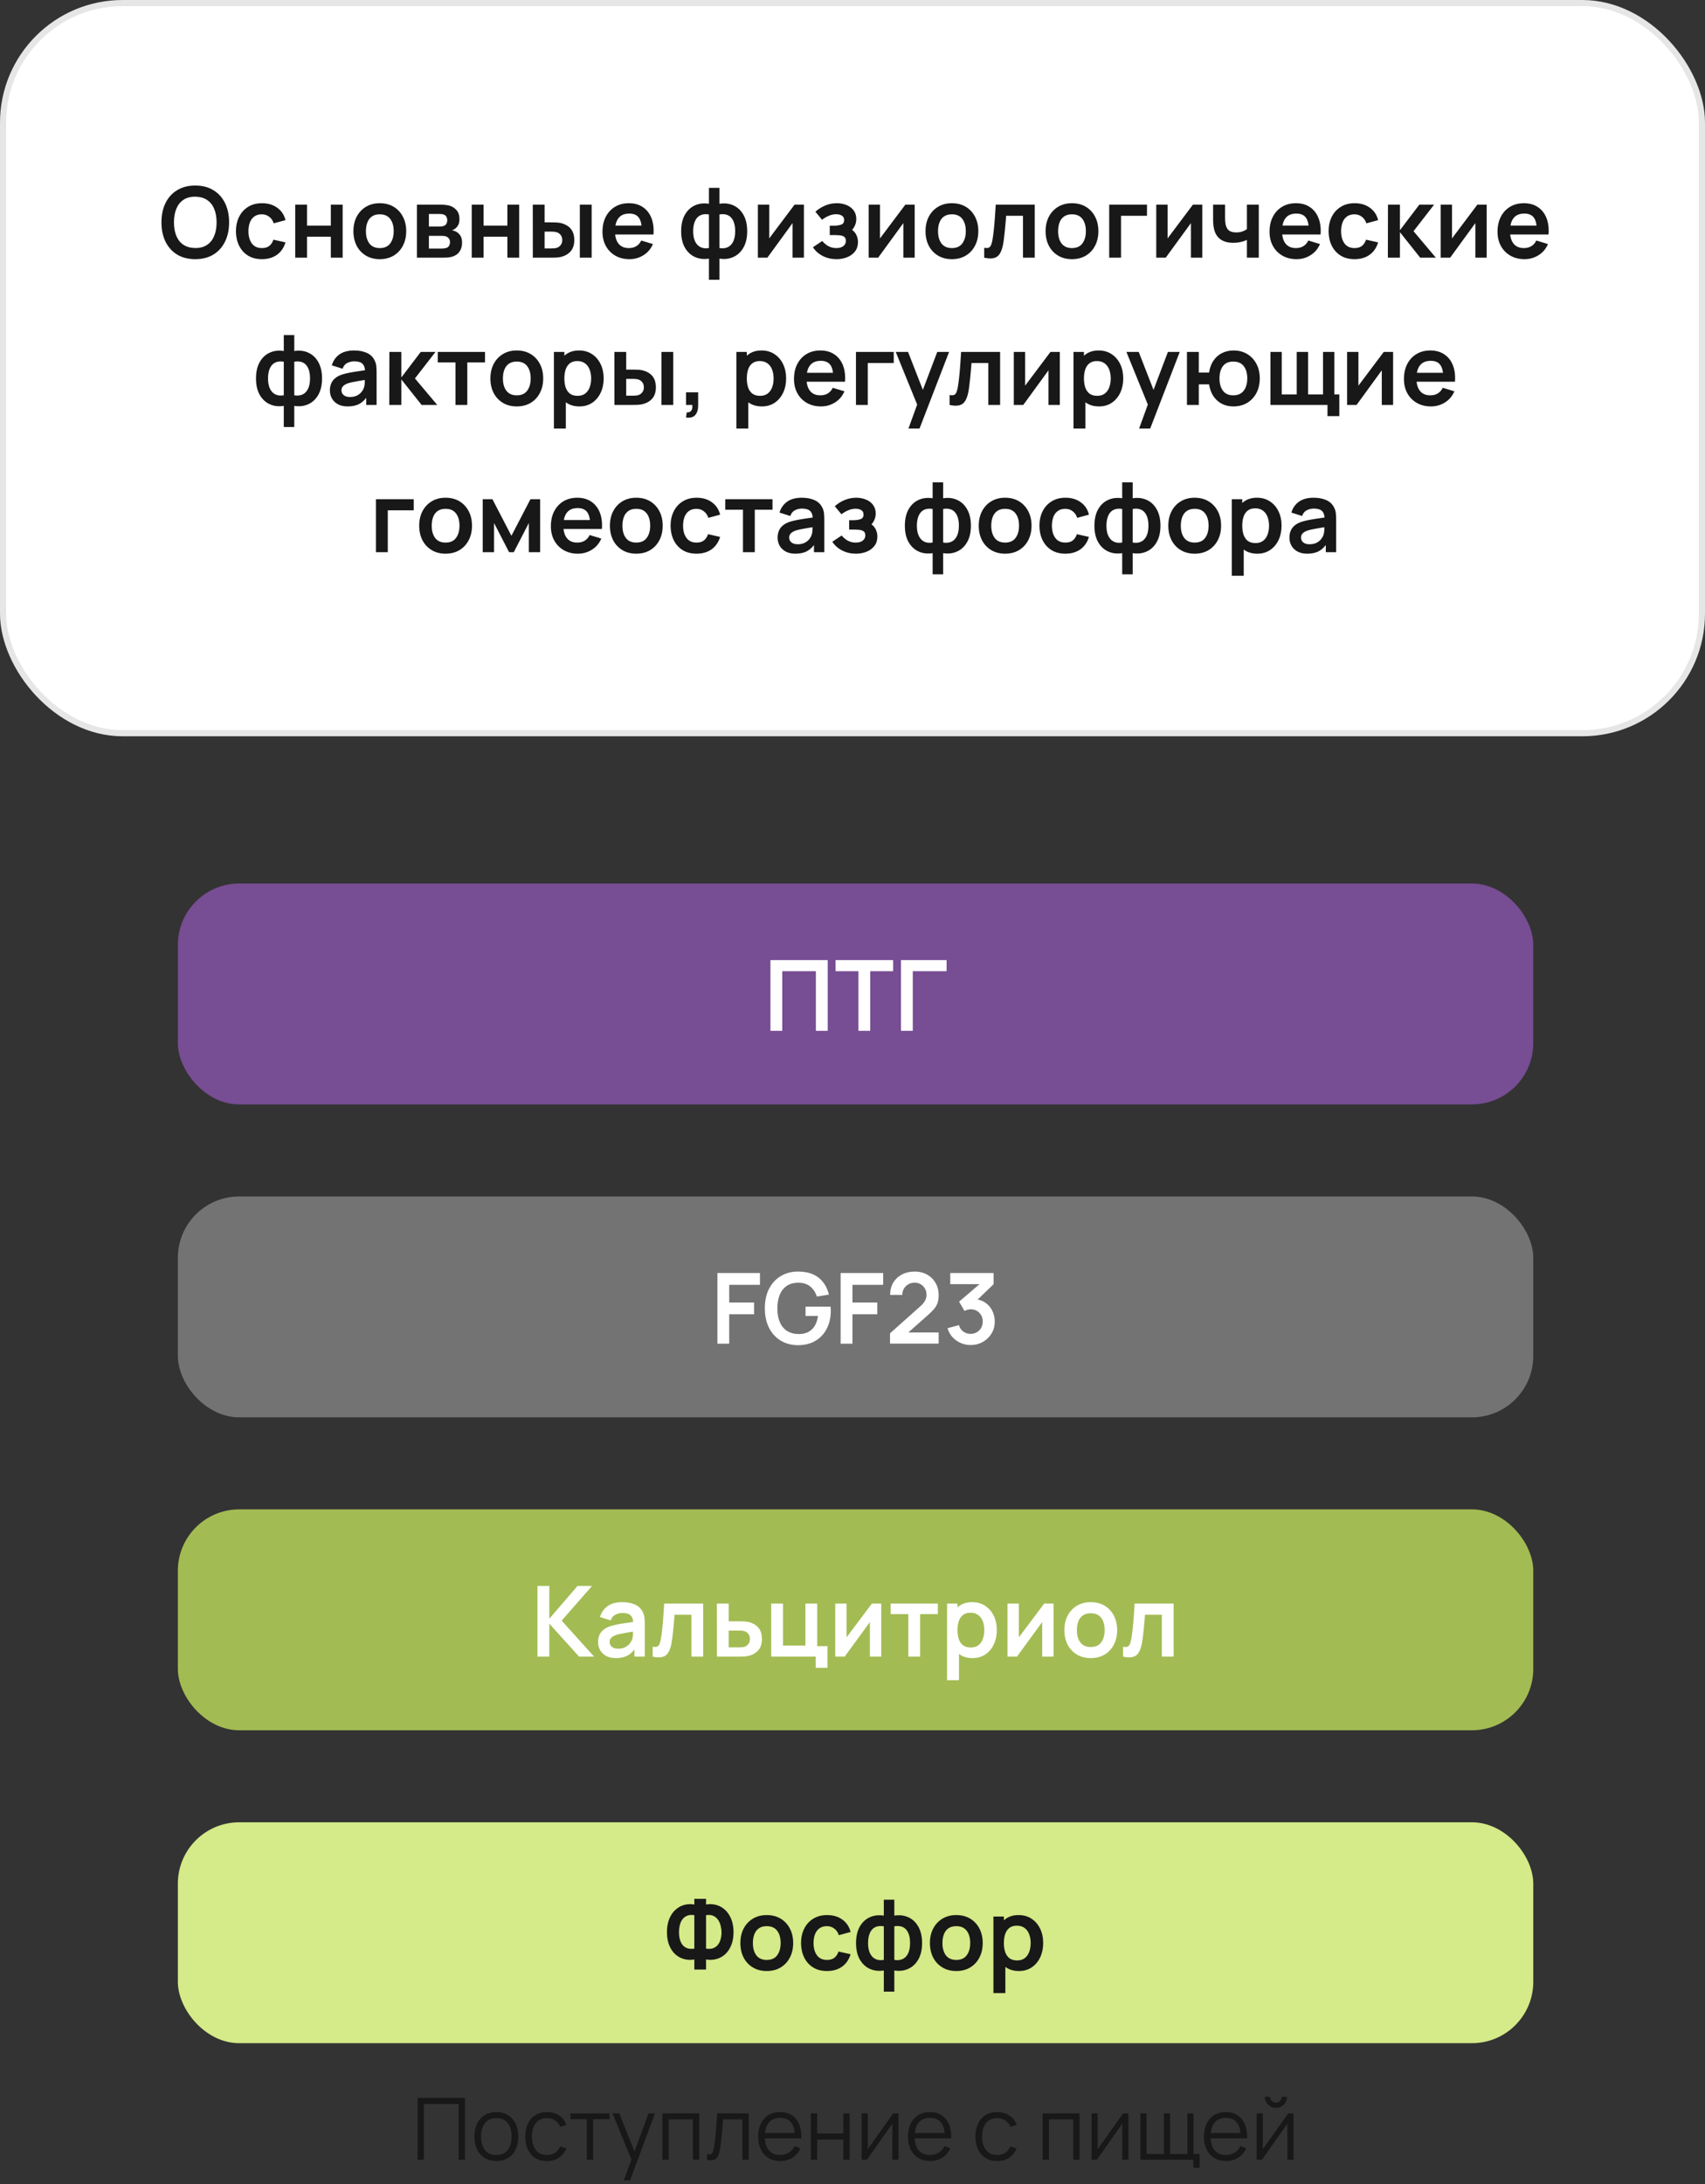 <svg width="278" height="356" viewBox="0 0 278 356" fill="none" xmlns="http://www.w3.org/2000/svg">
<rect x="0" y="0" width="278" height="356" fill="#333333" stroke="none"/>
<rect x="0.5" y="0.5" width="277" height="119" rx="19.5" fill="white" stroke="#E6E6E6"/>
<path d="M31.836 42.24C30.684 42.24 29.697 41.989 28.876 41.488C28.054 40.981 27.422 40.277 26.98 39.376C26.542 38.475 26.324 37.429 26.324 36.24C26.324 35.051 26.542 34.005 26.98 33.104C27.422 32.203 28.054 31.501 28.876 31C29.697 30.493 30.684 30.24 31.836 30.24C32.988 30.24 33.974 30.493 34.796 31C35.622 31.501 36.254 32.203 36.692 33.104C37.134 34.005 37.356 35.051 37.356 36.24C37.356 37.429 37.134 38.475 36.692 39.376C36.254 40.277 35.622 40.981 34.796 41.488C33.974 41.989 32.988 42.24 31.836 42.24ZM31.836 40.424C32.609 40.429 33.252 40.259 33.764 39.912C34.281 39.565 34.668 39.077 34.924 38.448C35.185 37.819 35.316 37.083 35.316 36.24C35.316 35.397 35.185 34.667 34.924 34.048C34.668 33.424 34.281 32.939 33.764 32.592C33.252 32.245 32.609 32.067 31.836 32.056C31.062 32.051 30.42 32.221 29.908 32.568C29.396 32.915 29.009 33.403 28.748 34.032C28.492 34.661 28.364 35.397 28.364 36.24C28.364 37.083 28.492 37.816 28.748 38.44C29.004 39.059 29.388 39.541 29.9 39.888C30.417 40.235 31.062 40.413 31.836 40.424ZM42.7 42.24C41.809 42.24 41.05 42.043 40.42 41.648C39.791 41.248 39.308 40.704 38.972 40.016C38.642 39.328 38.474 38.549 38.468 37.68C38.474 36.795 38.647 36.011 38.988 35.328C39.335 34.64 39.825 34.101 40.46 33.712C41.095 33.317 41.849 33.12 42.724 33.12C43.706 33.12 44.535 33.368 45.212 33.864C45.895 34.355 46.34 35.027 46.548 35.88L44.628 36.4C44.479 35.936 44.231 35.576 43.884 35.32C43.538 35.059 43.143 34.928 42.7 34.928C42.199 34.928 41.785 35.048 41.46 35.288C41.135 35.523 40.895 35.848 40.74 36.264C40.586 36.68 40.508 37.152 40.508 37.68C40.508 38.501 40.692 39.165 41.06 39.672C41.428 40.179 41.975 40.432 42.7 40.432C43.212 40.432 43.615 40.315 43.908 40.08C44.207 39.845 44.431 39.507 44.58 39.064L46.548 39.504C46.282 40.384 45.815 41.061 45.148 41.536C44.481 42.005 43.666 42.24 42.7 42.24ZM48.135 42V33.36H50.063V36.768H53.943V33.36H55.871V42H53.943V38.576H50.063V42H48.135ZM61.92 42.24C61.056 42.24 60.302 42.045 59.656 41.656C59.011 41.267 58.51 40.731 58.152 40.048C57.8 39.36 57.624 38.571 57.624 37.68C57.624 36.773 57.806 35.979 58.168 35.296C58.531 34.613 59.035 34.08 59.68 33.696C60.326 33.312 61.072 33.12 61.92 33.12C62.79 33.12 63.547 33.315 64.192 33.704C64.838 34.093 65.339 34.632 65.696 35.32C66.054 36.003 66.232 36.789 66.232 37.68C66.232 38.576 66.051 39.368 65.688 40.056C65.331 40.739 64.83 41.275 64.184 41.664C63.539 42.048 62.784 42.24 61.92 42.24ZM61.92 40.432C62.688 40.432 63.259 40.176 63.632 39.664C64.006 39.152 64.192 38.491 64.192 37.68C64.192 36.843 64.003 36.176 63.624 35.68C63.246 35.179 62.678 34.928 61.92 34.928C61.403 34.928 60.976 35.045 60.64 35.28C60.31 35.509 60.064 35.832 59.904 36.248C59.744 36.659 59.664 37.136 59.664 37.68C59.664 38.517 59.854 39.187 60.232 39.688C60.616 40.184 61.179 40.432 61.92 40.432ZM67.979 42V33.36H71.907C72.19 33.36 72.454 33.376 72.699 33.408C72.944 33.44 73.155 33.48 73.331 33.528C73.747 33.651 74.115 33.891 74.435 34.248C74.755 34.6 74.915 35.088 74.915 35.712C74.915 36.08 74.856 36.384 74.739 36.624C74.622 36.859 74.467 37.056 74.275 37.216C74.184 37.291 74.091 37.355 73.995 37.408C73.899 37.461 73.803 37.504 73.707 37.536C73.915 37.568 74.112 37.629 74.299 37.72C74.592 37.864 74.838 38.077 75.035 38.36C75.238 38.643 75.339 39.04 75.339 39.552C75.339 40.133 75.198 40.624 74.915 41.024C74.638 41.419 74.23 41.693 73.691 41.848C73.494 41.901 73.267 41.941 73.011 41.968C72.755 41.989 72.494 42 72.227 42H67.979ZM69.931 40.512H72.091C72.203 40.512 72.326 40.501 72.459 40.48C72.592 40.459 72.712 40.429 72.819 40.392C73.011 40.323 73.15 40.2 73.235 40.024C73.326 39.848 73.371 39.664 73.371 39.472C73.371 39.211 73.304 39.003 73.171 38.848C73.043 38.688 72.888 38.581 72.707 38.528C72.6 38.485 72.483 38.461 72.355 38.456C72.232 38.445 72.131 38.44 72.051 38.44H69.931V40.512ZM69.931 36.928H71.531C71.696 36.928 71.856 36.92 72.011 36.904C72.171 36.883 72.304 36.848 72.411 36.8C72.587 36.731 72.715 36.613 72.795 36.448C72.88 36.283 72.923 36.099 72.923 35.896C72.923 35.683 72.875 35.491 72.779 35.32C72.688 35.144 72.542 35.027 72.339 34.968C72.206 34.915 72.043 34.885 71.851 34.88C71.664 34.875 71.544 34.872 71.491 34.872H69.931V36.928ZM76.916 42V33.36H78.844V36.768H82.725V33.36H84.653V42H82.725V38.576H78.844V42H76.916ZM86.878 42L86.87 33.36H88.798V36.24H89.766C90.006 36.24 90.275 36.245 90.574 36.256C90.878 36.267 91.131 36.291 91.334 36.328C91.819 36.435 92.232 36.605 92.574 36.84C92.92 37.075 93.184 37.381 93.366 37.76C93.547 38.139 93.638 38.595 93.638 39.128C93.638 39.891 93.44 40.501 93.046 40.96C92.651 41.413 92.099 41.723 91.39 41.888C91.182 41.936 90.923 41.968 90.614 41.984C90.304 41.995 90.03 42 89.79 42H86.878ZM88.798 40.488H89.958C90.075 40.488 90.206 40.483 90.35 40.472C90.494 40.461 90.63 40.437 90.758 40.4C90.998 40.336 91.211 40.192 91.398 39.968C91.584 39.739 91.678 39.459 91.678 39.128C91.678 38.781 91.584 38.496 91.398 38.272C91.211 38.048 90.982 37.901 90.71 37.832C90.582 37.8 90.451 37.779 90.318 37.768C90.19 37.757 90.07 37.752 89.958 37.752H88.798V40.488ZM94.542 42V33.36H96.47V42H94.542ZM102.642 42.24C101.767 42.24 100.999 42.051 100.338 41.672C99.676 41.293 99.159 40.768 98.786 40.096C98.418 39.424 98.234 38.651 98.234 37.776C98.234 36.832 98.415 36.013 98.778 35.32C99.14 34.621 99.644 34.08 100.29 33.696C100.935 33.312 101.682 33.12 102.53 33.12C103.426 33.12 104.186 33.331 104.81 33.752C105.439 34.168 105.906 34.757 106.21 35.52C106.514 36.283 106.628 37.181 106.554 38.216H104.642V37.512C104.636 36.573 104.471 35.888 104.146 35.456C103.82 35.024 103.308 34.808 102.61 34.808C101.82 34.808 101.234 35.053 100.85 35.544C100.466 36.029 100.274 36.741 100.274 37.68C100.274 38.555 100.466 39.232 100.85 39.712C101.234 40.192 101.794 40.432 102.53 40.432C103.004 40.432 103.412 40.328 103.754 40.12C104.1 39.907 104.367 39.6 104.554 39.2L106.458 39.776C106.127 40.555 105.615 41.16 104.922 41.592C104.234 42.024 103.474 42.24 102.642 42.24ZM99.666 38.216V36.76H105.61V38.216H99.666ZM115.59 45.6V42.152C114.747 42.285 113.982 42.195 113.294 41.88C112.611 41.565 112.067 41.053 111.662 40.344C111.262 39.635 111.062 38.747 111.062 37.68C111.062 36.619 111.262 35.731 111.662 35.016C112.067 34.301 112.611 33.789 113.294 33.48C113.982 33.165 114.747 33.075 115.59 33.208V30.616H117.302V33.208C118.145 33.075 118.907 33.165 119.59 33.48C120.278 33.789 120.822 34.301 121.222 35.016C121.627 35.731 121.83 36.619 121.83 37.68C121.83 38.747 121.627 39.635 121.222 40.344C120.822 41.053 120.278 41.565 119.59 41.88C118.907 42.195 118.145 42.285 117.302 42.152V45.6H115.59ZM115.59 40.424V34.952C115.158 34.877 114.779 34.891 114.454 34.992C114.134 35.088 113.867 35.259 113.654 35.504C113.446 35.744 113.289 36.051 113.182 36.424C113.075 36.792 113.022 37.211 113.022 37.68C113.022 38.155 113.075 38.576 113.182 38.944C113.294 39.312 113.459 39.619 113.678 39.864C113.897 40.109 114.166 40.283 114.486 40.384C114.806 40.48 115.174 40.493 115.59 40.424ZM117.302 40.424C117.718 40.493 118.086 40.48 118.406 40.384C118.726 40.288 118.993 40.12 119.206 39.88C119.425 39.64 119.59 39.336 119.702 38.968C119.814 38.595 119.87 38.165 119.87 37.68C119.87 37.195 119.817 36.768 119.71 36.4C119.603 36.032 119.443 35.728 119.23 35.488C119.022 35.243 118.755 35.075 118.43 34.984C118.11 34.888 117.734 34.877 117.302 34.952V40.424ZM131.077 33.36V42H129.229V36.36L125.117 42H123.573V33.36H125.421V38.856L129.549 33.36H131.077ZM136.395 42.24C135.574 42.24 134.824 42.067 134.147 41.72C133.47 41.373 132.936 40.899 132.547 40.296L134.067 39.28C134.376 39.648 134.72 39.933 135.099 40.136C135.478 40.333 135.899 40.432 136.363 40.432C136.848 40.432 137.23 40.325 137.507 40.112C137.784 39.899 137.923 39.613 137.923 39.256C137.923 38.941 137.83 38.72 137.643 38.592C137.456 38.459 137.211 38.379 136.907 38.352C136.603 38.325 136.278 38.312 135.931 38.312H135.291V36.784H135.923C136.408 36.784 136.814 36.728 137.139 36.616C137.47 36.504 137.635 36.256 137.635 35.872C137.635 35.525 137.507 35.28 137.251 35.136C136.995 34.987 136.696 34.912 136.355 34.912C135.939 34.912 135.528 35 135.123 35.176C134.718 35.352 134.355 35.565 134.035 35.816L132.947 34.504C133.427 34.077 133.963 33.741 134.555 33.496C135.147 33.245 135.779 33.12 136.451 33.12C137.006 33.12 137.523 33.216 138.003 33.408C138.488 33.6 138.878 33.888 139.171 34.272C139.47 34.656 139.619 35.131 139.619 35.696C139.619 36.101 139.531 36.483 139.355 36.84C139.184 37.197 138.91 37.536 138.531 37.856L138.507 37.232C138.8 37.355 139.048 37.525 139.251 37.744C139.459 37.963 139.616 38.219 139.723 38.512C139.835 38.805 139.891 39.117 139.891 39.448C139.891 40.051 139.731 40.56 139.411 40.976C139.091 41.392 138.664 41.707 138.131 41.92C137.603 42.133 137.024 42.24 136.395 42.24ZM149.139 33.36V42H147.291V36.36L143.179 42H141.635V33.36H143.483V38.856L147.611 33.36H149.139ZM155.202 42.24C154.338 42.24 153.583 42.045 152.938 41.656C152.292 41.267 151.791 40.731 151.434 40.048C151.082 39.36 150.906 38.571 150.906 37.68C150.906 36.773 151.087 35.979 151.45 35.296C151.812 34.613 152.316 34.08 152.962 33.696C153.607 33.312 154.354 33.12 155.202 33.12C156.071 33.12 156.828 33.315 157.474 33.704C158.119 34.093 158.62 34.632 158.978 35.32C159.335 36.003 159.514 36.789 159.514 37.68C159.514 38.576 159.332 39.368 158.97 40.056C158.612 40.739 158.111 41.275 157.466 41.664C156.82 42.048 156.066 42.24 155.202 42.24ZM155.202 40.432C155.97 40.432 156.54 40.176 156.914 39.664C157.287 39.152 157.474 38.491 157.474 37.68C157.474 36.843 157.284 36.176 156.906 35.68C156.527 35.179 155.959 34.928 155.202 34.928C154.684 34.928 154.258 35.045 153.922 35.28C153.591 35.509 153.346 35.832 153.186 36.248C153.026 36.659 152.946 37.136 152.946 37.68C152.946 38.517 153.135 39.187 153.514 39.688C153.898 40.184 154.46 40.432 155.202 40.432ZM160.476 42V40.384C160.791 40.443 161.034 40.437 161.204 40.368C161.375 40.293 161.503 40.155 161.588 39.952C161.674 39.749 161.748 39.48 161.812 39.144C161.898 38.669 161.972 38.123 162.036 37.504C162.106 36.885 162.164 36.224 162.212 35.52C162.266 34.816 162.314 34.096 162.356 33.36H168.716V42H166.796V35.168H164.052C164.026 35.515 163.994 35.904 163.956 36.336C163.919 36.763 163.879 37.195 163.836 37.632C163.794 38.069 163.746 38.485 163.692 38.88C163.644 39.269 163.594 39.603 163.54 39.88C163.418 40.504 163.242 40.997 163.012 41.36C162.788 41.723 162.474 41.955 162.068 42.056C161.663 42.163 161.132 42.144 160.476 42ZM174.78 42.24C173.916 42.24 173.161 42.045 172.516 41.656C171.87 41.267 171.369 40.731 171.012 40.048C170.66 39.36 170.484 38.571 170.484 37.68C170.484 36.773 170.665 35.979 171.028 35.296C171.39 34.613 171.894 34.08 172.54 33.696C173.185 33.312 173.932 33.12 174.78 33.12C175.649 33.12 176.406 33.315 177.052 33.704C177.697 34.093 178.198 34.632 178.556 35.32C178.913 36.003 179.092 36.789 179.092 37.68C179.092 38.576 178.91 39.368 178.548 40.056C178.19 40.739 177.689 41.275 177.044 41.664C176.398 42.048 175.644 42.24 174.78 42.24ZM174.78 40.432C175.548 40.432 176.118 40.176 176.492 39.664C176.865 39.152 177.052 38.491 177.052 37.68C177.052 36.843 176.862 36.176 176.484 35.68C176.105 35.179 175.537 34.928 174.78 34.928C174.262 34.928 173.836 35.045 173.5 35.28C173.169 35.509 172.924 35.832 172.764 36.248C172.604 36.659 172.524 37.136 172.524 37.68C172.524 38.517 172.713 39.187 173.092 39.688C173.476 40.184 174.038 40.432 174.78 40.432ZM180.854 42V33.36H187.014V35.168H182.782V42H180.854ZM196.03 33.36V42H194.182V36.36L190.07 42H188.526V33.36H190.374V38.856L194.502 33.36H196.03ZM203.308 42V39.096C203.01 39.245 202.668 39.363 202.284 39.448C201.906 39.533 201.508 39.576 201.092 39.576C200.202 39.576 199.49 39.376 198.956 38.976C198.428 38.576 198.087 37.995 197.932 37.232C197.884 37.013 197.85 36.787 197.828 36.552C197.812 36.312 197.802 36.096 197.796 35.904C197.796 35.707 197.796 35.557 197.796 35.456V33.36H199.748V35.456C199.748 35.573 199.754 35.747 199.764 35.976C199.775 36.2 199.804 36.424 199.852 36.648C199.954 37.075 200.138 37.387 200.404 37.584C200.671 37.781 201.052 37.88 201.548 37.88C201.932 37.88 202.271 37.829 202.564 37.728C202.858 37.627 203.106 37.499 203.308 37.344V33.36H205.244V42H203.308ZM211.407 42.24C210.533 42.24 209.765 42.051 209.103 41.672C208.442 41.293 207.925 40.768 207.551 40.096C207.183 39.424 206.999 38.651 206.999 37.776C206.999 36.832 207.181 36.013 207.543 35.32C207.906 34.621 208.41 34.08 209.055 33.696C209.701 33.312 210.447 33.12 211.295 33.12C212.191 33.12 212.951 33.331 213.575 33.752C214.205 34.168 214.671 34.757 214.975 35.52C215.279 36.283 215.394 37.181 215.319 38.216H213.407V37.512C213.402 36.573 213.237 35.888 212.911 35.456C212.586 35.024 212.074 34.808 211.375 34.808C210.586 34.808 209.999 35.053 209.615 35.544C209.231 36.029 209.039 36.741 209.039 37.68C209.039 38.555 209.231 39.232 209.615 39.712C209.999 40.192 210.559 40.432 211.295 40.432C211.77 40.432 212.178 40.328 212.519 40.12C212.866 39.907 213.133 39.6 213.319 39.2L215.223 39.776C214.893 40.555 214.381 41.16 213.687 41.592C212.999 42.024 212.239 42.24 211.407 42.24ZM208.431 38.216V36.76H214.375V38.216H208.431ZM220.856 42.24C219.966 42.24 219.206 42.043 218.576 41.648C217.947 41.248 217.464 40.704 217.128 40.016C216.798 39.328 216.63 38.549 216.624 37.68C216.63 36.795 216.803 36.011 217.144 35.328C217.491 34.64 217.982 34.101 218.616 33.712C219.251 33.317 220.006 33.12 220.88 33.12C221.862 33.12 222.691 33.368 223.368 33.864C224.051 34.355 224.496 35.027 224.704 35.88L222.784 36.4C222.635 35.936 222.387 35.576 222.04 35.32C221.694 35.059 221.299 34.928 220.856 34.928C220.355 34.928 219.942 35.048 219.616 35.288C219.291 35.523 219.051 35.848 218.896 36.264C218.742 36.68 218.664 37.152 218.664 37.68C218.664 38.501 218.848 39.165 219.216 39.672C219.584 40.179 220.131 40.432 220.856 40.432C221.368 40.432 221.771 40.315 222.064 40.08C222.363 39.845 222.587 39.507 222.736 39.064L224.704 39.504C224.438 40.384 223.971 41.061 223.304 41.536C222.638 42.005 221.822 42.24 220.856 42.24ZM226.292 42L226.308 33.36H228.26V37.52L231.42 33.36H233.828L230.476 37.68L234.116 42H231.564L228.26 37.84V42H226.292ZM242.405 33.36V42H240.557V36.36L236.445 42H234.901V33.36H236.749V38.856L240.877 33.36H242.405ZM248.579 42.24C247.705 42.24 246.937 42.051 246.275 41.672C245.614 41.293 245.097 40.768 244.723 40.096C244.355 39.424 244.171 38.651 244.171 37.776C244.171 36.832 244.353 36.013 244.715 35.32C245.078 34.621 245.582 34.08 246.227 33.696C246.873 33.312 247.619 33.12 248.467 33.12C249.363 33.12 250.123 33.331 250.747 33.752C251.377 34.168 251.843 34.757 252.147 35.52C252.451 36.283 252.566 37.181 252.491 38.216H250.579V37.512C250.574 36.573 250.409 35.888 250.083 35.456C249.758 35.024 249.246 34.808 248.547 34.808C247.758 34.808 247.171 35.053 246.787 35.544C246.403 36.029 246.211 36.741 246.211 37.68C246.211 38.555 246.403 39.232 246.787 39.712C247.171 40.192 247.731 40.432 248.467 40.432C248.942 40.432 249.35 40.328 249.691 40.12C250.038 39.907 250.305 39.6 250.491 39.2L252.395 39.776C252.065 40.555 251.553 41.16 250.859 41.592C250.171 42.024 249.411 42.24 248.579 42.24ZM245.603 38.216V36.76H251.547V38.216H245.603ZM46.27 69.6V66.152C45.427 66.285 44.662 66.195 43.974 65.88C43.291 65.565 42.747 65.053 42.342 64.344C41.942 63.635 41.742 62.747 41.742 61.68C41.742 60.619 41.942 59.731 42.342 59.016C42.747 58.301 43.291 57.789 43.974 57.48C44.662 57.165 45.427 57.075 46.27 57.208V54.616H47.982V57.208C48.824 57.075 49.587 57.165 50.27 57.48C50.958 57.789 51.502 58.301 51.902 59.016C52.307 59.731 52.51 60.619 52.51 61.68C52.51 62.747 52.307 63.635 51.902 64.344C51.502 65.053 50.958 65.565 50.27 65.88C49.587 66.195 48.824 66.285 47.982 66.152V69.6H46.27ZM46.27 64.424V58.952C45.838 58.877 45.459 58.891 45.134 58.992C44.814 59.088 44.547 59.259 44.334 59.504C44.126 59.744 43.968 60.051 43.862 60.424C43.755 60.792 43.702 61.211 43.702 61.68C43.702 62.155 43.755 62.576 43.862 62.944C43.974 63.312 44.139 63.619 44.358 63.864C44.576 64.109 44.846 64.283 45.166 64.384C45.486 64.48 45.854 64.493 46.27 64.424ZM47.982 64.424C48.398 64.493 48.766 64.48 49.086 64.384C49.406 64.288 49.672 64.12 49.886 63.88C50.104 63.64 50.27 63.336 50.382 62.968C50.494 62.595 50.55 62.165 50.55 61.68C50.55 61.195 50.496 60.768 50.39 60.4C50.283 60.032 50.123 59.728 49.91 59.488C49.702 59.243 49.435 59.075 49.11 58.984C48.79 58.888 48.414 58.877 47.982 58.952V64.424ZM56.684 66.24C56.06 66.24 55.532 66.123 55.1 65.888C54.668 65.648 54.34 65.331 54.116 64.936C53.898 64.541 53.788 64.107 53.788 63.632C53.788 63.216 53.858 62.843 53.996 62.512C54.135 62.176 54.348 61.888 54.636 61.648C54.924 61.403 55.298 61.203 55.756 61.048C56.103 60.936 56.508 60.835 56.972 60.744C57.442 60.653 57.948 60.571 58.492 60.496C59.042 60.416 59.615 60.331 60.212 60.24L59.524 60.632C59.53 60.035 59.396 59.595 59.124 59.312C58.852 59.029 58.394 58.888 57.748 58.888C57.359 58.888 56.983 58.979 56.62 59.16C56.258 59.341 56.004 59.653 55.86 60.096L54.1 59.544C54.314 58.813 54.719 58.227 55.316 57.784C55.919 57.341 56.73 57.12 57.748 57.12C58.516 57.12 59.191 57.245 59.772 57.496C60.359 57.747 60.794 58.157 61.076 58.728C61.231 59.032 61.324 59.344 61.356 59.664C61.388 59.979 61.404 60.323 61.404 60.696V66H59.716V64.128L59.996 64.432C59.607 65.056 59.151 65.515 58.628 65.808C58.111 66.096 57.463 66.24 56.684 66.24ZM57.068 64.704C57.506 64.704 57.879 64.627 58.188 64.472C58.498 64.317 58.743 64.128 58.924 63.904C59.111 63.68 59.236 63.469 59.3 63.272C59.402 63.027 59.458 62.747 59.468 62.432C59.484 62.112 59.492 61.853 59.492 61.656L60.084 61.832C59.503 61.923 59.004 62.003 58.588 62.072C58.172 62.141 57.815 62.208 57.516 62.272C57.218 62.331 56.954 62.397 56.724 62.472C56.5 62.552 56.311 62.645 56.156 62.752C56.002 62.859 55.882 62.981 55.796 63.12C55.716 63.259 55.676 63.421 55.676 63.608C55.676 63.821 55.73 64.011 55.836 64.176C55.943 64.336 56.098 64.464 56.3 64.56C56.508 64.656 56.764 64.704 57.068 64.704ZM63.471 66L63.487 57.36H65.439V61.52L68.599 57.36H71.007L67.655 61.68L71.295 66H68.743L65.439 61.84V66H63.471ZM74.265 66V59.072H71.377V57.36H79.081V59.072H76.193V66H74.265ZM84.256 66.24C83.392 66.24 82.638 66.045 81.992 65.656C81.347 65.267 80.846 64.731 80.488 64.048C80.136 63.36 79.96 62.571 79.96 61.68C79.96 60.773 80.142 59.979 80.504 59.296C80.867 58.613 81.371 58.08 82.016 57.696C82.662 57.312 83.408 57.12 84.256 57.12C85.126 57.12 85.883 57.315 86.528 57.704C87.174 58.093 87.675 58.632 88.032 59.32C88.39 60.003 88.568 60.789 88.568 61.68C88.568 62.576 88.387 63.368 88.024 64.056C87.667 64.739 87.166 65.275 86.52 65.664C85.875 66.048 85.12 66.24 84.256 66.24ZM84.256 64.432C85.024 64.432 85.595 64.176 85.968 63.664C86.342 63.152 86.528 62.491 86.528 61.68C86.528 60.843 86.339 60.176 85.96 59.68C85.582 59.179 85.014 58.928 84.256 58.928C83.739 58.928 83.312 59.045 82.976 59.28C82.646 59.509 82.4 59.832 82.24 60.248C82.08 60.659 82 61.136 82 61.68C82 62.517 82.19 63.187 82.568 63.688C82.952 64.184 83.515 64.432 84.256 64.432ZM94.483 66.24C93.64 66.24 92.934 66.04 92.363 65.64C91.792 65.24 91.363 64.696 91.075 64.008C90.787 63.315 90.643 62.539 90.643 61.68C90.643 60.811 90.787 60.032 91.075 59.344C91.363 58.656 91.784 58.115 92.339 57.72C92.899 57.32 93.59 57.12 94.411 57.12C95.227 57.12 95.934 57.32 96.531 57.72C97.134 58.115 97.6 58.656 97.931 59.344C98.262 60.027 98.427 60.805 98.427 61.68C98.427 62.544 98.264 63.32 97.939 64.008C97.614 64.696 97.155 65.24 96.563 65.64C95.971 66.04 95.278 66.24 94.483 66.24ZM90.315 69.84V57.36H92.019V63.424H92.259V69.84H90.315ZM94.187 64.512C94.688 64.512 95.102 64.387 95.427 64.136C95.752 63.885 95.992 63.547 96.147 63.12C96.307 62.688 96.387 62.208 96.387 61.68C96.387 61.157 96.307 60.683 96.147 60.256C95.987 59.824 95.739 59.483 95.403 59.232C95.067 58.976 94.64 58.848 94.123 58.848C93.632 58.848 93.232 58.968 92.923 59.208C92.614 59.443 92.384 59.773 92.235 60.2C92.091 60.621 92.019 61.115 92.019 61.68C92.019 62.24 92.091 62.733 92.235 63.16C92.384 63.587 92.616 63.92 92.931 64.16C93.251 64.395 93.67 64.512 94.187 64.512ZM100.182 66L100.174 57.36H102.102V60.24H103.07C103.31 60.24 103.58 60.245 103.878 60.256C104.182 60.267 104.436 60.291 104.638 60.328C105.124 60.435 105.537 60.605 105.878 60.84C106.225 61.075 106.489 61.381 106.67 61.76C106.852 62.139 106.942 62.595 106.942 63.128C106.942 63.891 106.745 64.501 106.35 64.96C105.956 65.413 105.404 65.723 104.694 65.888C104.486 65.936 104.228 65.968 103.918 65.984C103.609 65.995 103.334 66 103.094 66H100.182ZM102.102 64.488H103.262C103.38 64.488 103.51 64.483 103.654 64.472C103.798 64.461 103.934 64.437 104.062 64.4C104.302 64.336 104.516 64.192 104.702 63.968C104.889 63.739 104.982 63.459 104.982 63.128C104.982 62.781 104.889 62.496 104.702 62.272C104.516 62.048 104.286 61.901 104.014 61.832C103.886 61.8 103.756 61.779 103.622 61.768C103.494 61.757 103.374 61.752 103.262 61.752H102.102V64.488ZM107.846 66V57.36H109.774V66H107.846ZM111.858 68.04L111.97 67.208C112.216 67.229 112.41 67.187 112.554 67.08C112.698 66.979 112.794 66.832 112.842 66.64C112.896 66.453 112.909 66.24 112.882 66H111.858V63.944H113.834V66.08C113.834 66.779 113.669 67.307 113.338 67.664C113.008 68.021 112.514 68.147 111.858 68.04ZM124.233 66.24C123.39 66.24 122.684 66.04 122.113 65.64C121.542 65.24 121.113 64.696 120.825 64.008C120.537 63.315 120.393 62.539 120.393 61.68C120.393 60.811 120.537 60.032 120.825 59.344C121.113 58.656 121.534 58.115 122.089 57.72C122.649 57.32 123.34 57.12 124.161 57.12C124.977 57.12 125.684 57.32 126.281 57.72C126.884 58.115 127.35 58.656 127.681 59.344C128.012 60.027 128.177 60.805 128.177 61.68C128.177 62.544 128.014 63.32 127.689 64.008C127.364 64.696 126.905 65.24 126.313 65.64C125.721 66.04 125.028 66.24 124.233 66.24ZM120.065 69.84V57.36H121.769V63.424H122.009V69.84H120.065ZM123.937 64.512C124.438 64.512 124.852 64.387 125.177 64.136C125.502 63.885 125.742 63.547 125.897 63.12C126.057 62.688 126.137 62.208 126.137 61.68C126.137 61.157 126.057 60.683 125.897 60.256C125.737 59.824 125.489 59.483 125.153 59.232C124.817 58.976 124.39 58.848 123.873 58.848C123.382 58.848 122.982 58.968 122.673 59.208C122.364 59.443 122.134 59.773 121.985 60.2C121.841 60.621 121.769 61.115 121.769 61.68C121.769 62.24 121.841 62.733 121.985 63.16C122.134 63.587 122.366 63.92 122.681 64.16C123.001 64.395 123.42 64.512 123.937 64.512ZM133.868 66.24C132.994 66.24 132.226 66.051 131.564 65.672C130.903 65.293 130.386 64.768 130.012 64.096C129.644 63.424 129.46 62.651 129.46 61.776C129.46 60.832 129.642 60.013 130.004 59.32C130.367 58.621 130.871 58.08 131.516 57.696C132.162 57.312 132.908 57.12 133.756 57.12C134.652 57.12 135.412 57.331 136.036 57.752C136.666 58.168 137.132 58.757 137.436 59.52C137.74 60.283 137.855 61.181 137.78 62.216H135.868V61.512C135.863 60.573 135.698 59.888 135.372 59.456C135.047 59.024 134.535 58.808 133.836 58.808C133.047 58.808 132.46 59.053 132.076 59.544C131.692 60.029 131.5 60.741 131.5 61.68C131.5 62.555 131.692 63.232 132.076 63.712C132.46 64.192 133.02 64.432 133.756 64.432C134.231 64.432 134.639 64.328 134.98 64.12C135.327 63.907 135.594 63.6 135.78 63.2L137.684 63.776C137.354 64.555 136.842 65.16 136.148 65.592C135.46 66.024 134.7 66.24 133.868 66.24ZM130.892 62.216V60.76H136.836V62.216H130.892ZM139.565 66V57.36H145.725V59.168H141.493V66H139.565ZM148.123 69.84L149.787 65.272L149.819 66.616L146.051 57.36H148.059L150.731 64.208H150.219L152.819 57.36H154.747L149.931 69.84H148.123ZM154.828 66V64.384C155.142 64.443 155.385 64.437 155.556 64.368C155.726 64.293 155.854 64.155 155.94 63.952C156.025 63.749 156.1 63.48 156.164 63.144C156.249 62.669 156.324 62.123 156.388 61.504C156.457 60.885 156.516 60.224 156.564 59.52C156.617 58.816 156.665 58.096 156.708 57.36H163.068V66H161.148V59.168H158.404C158.377 59.515 158.345 59.904 158.308 60.336C158.27 60.763 158.23 61.195 158.188 61.632C158.145 62.069 158.097 62.485 158.044 62.88C157.996 63.269 157.945 63.603 157.892 63.88C157.769 64.504 157.593 64.997 157.364 65.36C157.14 65.723 156.825 65.955 156.42 66.056C156.014 66.163 155.484 66.144 154.828 66ZM172.803 57.36V66H170.955V60.36L166.843 66H165.299V57.36H167.147V62.856L171.275 57.36H172.803ZM179.202 66.24C178.359 66.24 177.652 66.04 177.082 65.64C176.511 65.24 176.082 64.696 175.794 64.008C175.506 63.315 175.362 62.539 175.362 61.68C175.362 60.811 175.506 60.032 175.794 59.344C176.082 58.656 176.503 58.115 177.058 57.72C177.618 57.32 178.308 57.12 179.13 57.12C179.946 57.12 180.652 57.32 181.25 57.72C181.852 58.115 182.319 58.656 182.65 59.344C182.98 60.027 183.146 60.805 183.146 61.68C183.146 62.544 182.983 63.32 182.658 64.008C182.332 64.696 181.874 65.24 181.282 65.64C180.69 66.04 179.996 66.24 179.202 66.24ZM175.034 69.84V57.36H176.738V63.424H176.978V69.84H175.034ZM178.906 64.512C179.407 64.512 179.82 64.387 180.146 64.136C180.471 63.885 180.711 63.547 180.866 63.12C181.026 62.688 181.106 62.208 181.106 61.68C181.106 61.157 181.026 60.683 180.866 60.256C180.706 59.824 180.458 59.483 180.122 59.232C179.786 58.976 179.359 58.848 178.842 58.848C178.351 58.848 177.951 58.968 177.642 59.208C177.332 59.443 177.103 59.773 176.954 60.2C176.81 60.621 176.738 61.115 176.738 61.68C176.738 62.24 176.81 62.733 176.954 63.16C177.103 63.587 177.335 63.92 177.65 64.16C177.97 64.395 178.388 64.512 178.906 64.512ZM185.733 69.84L187.397 65.272L187.429 66.616L183.661 57.36H185.669L188.341 64.208H187.829L190.429 57.36H192.357L187.541 69.84H185.733ZM201.094 66.24C200.406 66.24 199.784 66.099 199.23 65.816C198.68 65.528 198.222 65.117 197.854 64.584C197.491 64.045 197.254 63.397 197.142 62.64H195.462V66H193.534V57.36H195.462V60.72H197.142C197.254 59.952 197.494 59.301 197.862 58.768C198.23 58.229 198.694 57.821 199.254 57.544C199.814 57.261 200.44 57.12 201.134 57.12C201.987 57.12 202.734 57.317 203.374 57.712C204.014 58.101 204.512 58.637 204.87 59.32C205.227 60.003 205.406 60.784 205.406 61.664C205.406 62.565 205.224 63.36 204.862 64.048C204.499 64.736 203.995 65.275 203.35 65.664C202.704 66.048 201.952 66.24 201.094 66.24ZM201.078 64.432C201.846 64.432 202.419 64.176 202.798 63.664C203.176 63.152 203.366 62.491 203.366 61.68C203.366 60.832 203.174 60.163 202.79 59.672C202.411 59.176 201.84 58.928 201.078 58.928C200.32 58.928 199.758 59.179 199.39 59.68C199.022 60.176 198.838 60.837 198.838 61.664C198.838 62.512 199.027 63.187 199.406 63.688C199.784 64.184 200.342 64.432 201.078 64.432ZM216.447 67.816V66H207.143V57.36H208.991V64.288H211.431V57.36H213.279V64.288H215.719V57.36H217.567V64.288H218.375V67.816H216.447ZM227.147 57.36V66H225.299V60.36L221.187 66H219.643V57.36H221.491V62.856L225.619 57.36H227.147ZM233.321 66.24C232.447 66.24 231.679 66.051 231.017 65.672C230.356 65.293 229.839 64.768 229.465 64.096C229.097 63.424 228.913 62.651 228.913 61.776C228.913 60.832 229.095 60.013 229.457 59.32C229.82 58.621 230.324 58.08 230.969 57.696C231.615 57.312 232.361 57.12 233.209 57.12C234.105 57.12 234.865 57.331 235.489 57.752C236.119 58.168 236.585 58.757 236.889 59.52C237.193 60.283 237.308 61.181 237.233 62.216H235.321V61.512C235.316 60.573 235.151 59.888 234.825 59.456C234.5 59.024 233.988 58.808 233.289 58.808C232.5 58.808 231.913 59.053 231.529 59.544C231.145 60.029 230.953 60.741 230.953 61.68C230.953 62.555 231.145 63.232 231.529 63.712C231.913 64.192 232.473 64.432 233.209 64.432C233.684 64.432 234.092 64.328 234.433 64.12C234.78 63.907 235.047 63.6 235.233 63.2L237.137 63.776C236.807 64.555 236.295 65.16 235.601 65.592C234.913 66.024 234.153 66.24 233.321 66.24ZM230.345 62.216V60.76H236.289V62.216H230.345ZM61.3 90V81.36H67.46V83.168H63.228V90H61.3ZM72.647 90.24C71.783 90.24 71.028 90.045 70.383 89.656C69.738 89.267 69.236 88.731 68.879 88.048C68.527 87.36 68.351 86.571 68.351 85.68C68.351 84.773 68.532 83.979 68.895 83.296C69.258 82.613 69.762 82.08 70.407 81.696C71.052 81.312 71.799 81.12 72.647 81.12C73.516 81.12 74.274 81.315 74.919 81.704C75.564 82.093 76.066 82.632 76.423 83.32C76.78 84.003 76.959 84.789 76.959 85.68C76.959 86.576 76.778 87.368 76.415 88.056C76.058 88.739 75.556 89.275 74.911 89.664C74.266 90.048 73.511 90.24 72.647 90.24ZM72.647 88.432C73.415 88.432 73.986 88.176 74.359 87.664C74.732 87.152 74.919 86.491 74.919 85.68C74.919 84.843 74.73 84.176 74.351 83.68C73.972 83.179 73.404 82.928 72.647 82.928C72.13 82.928 71.703 83.045 71.367 83.28C71.036 83.509 70.791 83.832 70.631 84.248C70.471 84.659 70.391 85.136 70.391 85.68C70.391 86.517 70.58 87.187 70.959 87.688C71.343 88.184 71.906 88.432 72.647 88.432ZM78.706 90V81.36H80.29L83.386 87.328L86.49 81.36H88.066V90H86.226V85.24L83.77 90H83.01L80.554 85.24V90H78.706ZM94.228 90.24C93.353 90.24 92.585 90.051 91.924 89.672C91.262 89.293 90.745 88.768 90.372 88.096C90.004 87.424 89.82 86.651 89.82 85.776C89.82 84.832 90.001 84.013 90.364 83.32C90.726 82.621 91.23 82.08 91.876 81.696C92.521 81.312 93.268 81.12 94.116 81.12C95.012 81.12 95.772 81.331 96.396 81.752C97.025 82.168 97.492 82.757 97.796 83.52C98.1 84.283 98.214 85.181 98.14 86.216H96.228V85.512C96.222 84.573 96.057 83.888 95.732 83.456C95.406 83.024 94.894 82.808 94.196 82.808C93.406 82.808 92.82 83.053 92.436 83.544C92.052 84.029 91.86 84.741 91.86 85.68C91.86 86.555 92.052 87.232 92.436 87.712C92.82 88.192 93.38 88.432 94.116 88.432C94.59 88.432 94.998 88.328 95.34 88.12C95.686 87.907 95.953 87.6 96.14 87.2L98.044 87.776C97.713 88.555 97.201 89.16 96.508 89.592C95.82 90.024 95.06 90.24 94.228 90.24ZM91.252 86.216V84.76H97.196V86.216H91.252ZM103.741 90.24C102.877 90.24 102.122 90.045 101.477 89.656C100.831 89.267 100.33 88.731 99.973 88.048C99.621 87.36 99.445 86.571 99.445 85.68C99.445 84.773 99.626 83.979 99.989 83.296C100.351 82.613 100.855 82.08 101.501 81.696C102.146 81.312 102.893 81.12 103.741 81.12C104.61 81.12 105.367 81.315 106.013 81.704C106.658 82.093 107.159 82.632 107.517 83.32C107.874 84.003 108.053 84.789 108.053 85.68C108.053 86.576 107.871 87.368 107.509 88.056C107.151 88.739 106.65 89.275 106.005 89.664C105.359 90.048 104.605 90.24 103.741 90.24ZM103.741 88.432C104.509 88.432 105.079 88.176 105.453 87.664C105.826 87.152 106.013 86.491 106.013 85.68C106.013 84.843 105.823 84.176 105.445 83.68C105.066 83.179 104.498 82.928 103.741 82.928C103.223 82.928 102.797 83.045 102.461 83.28C102.13 83.509 101.885 83.832 101.725 84.248C101.565 84.659 101.485 85.136 101.485 85.68C101.485 86.517 101.674 87.187 102.053 87.688C102.437 88.184 102.999 88.432 103.741 88.432ZM113.567 90.24C112.677 90.24 111.917 90.043 111.287 89.648C110.658 89.248 110.175 88.704 109.839 88.016C109.509 87.328 109.341 86.549 109.335 85.68C109.341 84.795 109.514 84.011 109.855 83.328C110.202 82.64 110.693 82.101 111.327 81.712C111.962 81.317 112.717 81.12 113.591 81.12C114.573 81.12 115.402 81.368 116.079 81.864C116.762 82.355 117.207 83.027 117.415 83.88L115.495 84.4C115.346 83.936 115.098 83.576 114.751 83.32C114.405 83.059 114.01 82.928 113.567 82.928C113.066 82.928 112.653 83.048 112.327 83.288C112.002 83.523 111.762 83.848 111.607 84.264C111.453 84.68 111.375 85.152 111.375 85.68C111.375 86.501 111.559 87.165 111.927 87.672C112.295 88.179 112.842 88.432 113.567 88.432C114.079 88.432 114.482 88.315 114.775 88.08C115.074 87.845 115.298 87.507 115.447 87.064L117.415 87.504C117.149 88.384 116.682 89.061 116.015 89.536C115.349 90.005 114.533 90.24 113.567 90.24ZM121.14 90V83.072H118.252V81.36H125.956V83.072H123.068V90H121.14ZM129.684 90.24C129.06 90.24 128.532 90.123 128.1 89.888C127.668 89.648 127.34 89.331 127.116 88.936C126.898 88.541 126.788 88.107 126.788 87.632C126.788 87.216 126.858 86.843 126.996 86.512C127.135 86.176 127.348 85.888 127.636 85.648C127.924 85.403 128.298 85.203 128.756 85.048C129.103 84.936 129.508 84.835 129.972 84.744C130.442 84.653 130.948 84.571 131.492 84.496C132.042 84.416 132.615 84.331 133.212 84.24L132.524 84.632C132.53 84.035 132.396 83.595 132.124 83.312C131.852 83.029 131.394 82.888 130.748 82.888C130.359 82.888 129.983 82.979 129.62 83.16C129.258 83.341 129.004 83.653 128.86 84.096L127.1 83.544C127.314 82.813 127.719 82.227 128.316 81.784C128.919 81.341 129.73 81.12 130.748 81.12C131.516 81.12 132.191 81.245 132.772 81.496C133.359 81.747 133.794 82.157 134.076 82.728C134.231 83.032 134.324 83.344 134.356 83.664C134.388 83.979 134.404 84.323 134.404 84.696V90H132.716V88.128L132.996 88.432C132.607 89.056 132.151 89.515 131.628 89.808C131.111 90.096 130.463 90.24 129.684 90.24ZM130.068 88.704C130.506 88.704 130.879 88.627 131.188 88.472C131.498 88.317 131.743 88.128 131.924 87.904C132.111 87.68 132.236 87.469 132.3 87.272C132.402 87.027 132.458 86.747 132.468 86.432C132.484 86.112 132.492 85.853 132.492 85.656L133.084 85.832C132.503 85.923 132.004 86.003 131.588 86.072C131.172 86.141 130.815 86.208 130.516 86.272C130.218 86.331 129.954 86.397 129.724 86.472C129.5 86.552 129.311 86.645 129.156 86.752C129.002 86.859 128.882 86.981 128.796 87.12C128.716 87.259 128.676 87.421 128.676 87.608C128.676 87.821 128.73 88.011 128.836 88.176C128.943 88.336 129.098 88.464 129.3 88.56C129.508 88.656 129.764 88.704 130.068 88.704ZM139.559 90.24C138.738 90.24 137.989 90.067 137.311 89.72C136.634 89.373 136.101 88.899 135.711 88.296L137.231 87.28C137.541 87.648 137.885 87.933 138.263 88.136C138.642 88.333 139.063 88.432 139.527 88.432C140.013 88.432 140.394 88.325 140.671 88.112C140.949 87.899 141.087 87.613 141.087 87.256C141.087 86.941 140.994 86.72 140.807 86.592C140.621 86.459 140.375 86.379 140.071 86.352C139.767 86.325 139.442 86.312 139.095 86.312H138.455V84.784H139.087C139.573 84.784 139.978 84.728 140.303 84.616C140.634 84.504 140.799 84.256 140.799 83.872C140.799 83.525 140.671 83.28 140.415 83.136C140.159 82.987 139.861 82.912 139.519 82.912C139.103 82.912 138.693 83 138.287 83.176C137.882 83.352 137.519 83.565 137.199 83.816L136.111 82.504C136.591 82.077 137.127 81.741 137.719 81.496C138.311 81.245 138.943 81.12 139.615 81.12C140.17 81.12 140.687 81.216 141.167 81.408C141.653 81.6 142.042 81.888 142.335 82.272C142.634 82.656 142.783 83.131 142.783 83.696C142.783 84.101 142.695 84.483 142.519 84.84C142.349 85.197 142.074 85.536 141.695 85.856L141.671 85.232C141.965 85.355 142.213 85.525 142.415 85.744C142.623 85.963 142.781 86.219 142.887 86.512C142.999 86.805 143.055 87.117 143.055 87.448C143.055 88.051 142.895 88.56 142.575 88.976C142.255 89.392 141.829 89.707 141.295 89.92C140.767 90.133 140.189 90.24 139.559 90.24ZM152.066 93.6V90.152C151.224 90.285 150.458 90.195 149.77 89.88C149.088 89.565 148.544 89.053 148.138 88.344C147.738 87.635 147.538 86.747 147.538 85.68C147.538 84.619 147.738 83.731 148.138 83.016C148.544 82.301 149.088 81.789 149.77 81.48C150.458 81.165 151.224 81.075 152.066 81.208V78.616H153.778V81.208C154.621 81.075 155.384 81.165 156.066 81.48C156.754 81.789 157.298 82.301 157.698 83.016C158.104 83.731 158.306 84.619 158.306 85.68C158.306 86.747 158.104 87.635 157.698 88.344C157.298 89.053 156.754 89.565 156.066 89.88C155.384 90.195 154.621 90.285 153.778 90.152V93.6H152.066ZM152.066 88.424V82.952C151.634 82.877 151.256 82.891 150.93 82.992C150.61 83.088 150.344 83.259 150.13 83.504C149.922 83.744 149.765 84.051 149.658 84.424C149.552 84.792 149.498 85.211 149.498 85.68C149.498 86.155 149.552 86.576 149.658 86.944C149.77 87.312 149.936 87.619 150.154 87.864C150.373 88.109 150.642 88.283 150.962 88.384C151.282 88.48 151.65 88.493 152.066 88.424ZM153.778 88.424C154.194 88.493 154.562 88.48 154.882 88.384C155.202 88.288 155.469 88.12 155.682 87.88C155.901 87.64 156.066 87.336 156.178 86.968C156.29 86.595 156.346 86.165 156.346 85.68C156.346 85.195 156.293 84.768 156.186 84.4C156.08 84.032 155.92 83.728 155.706 83.488C155.498 83.243 155.232 83.075 154.906 82.984C154.586 82.888 154.21 82.877 153.778 82.952V88.424ZM163.881 90.24C163.017 90.24 162.263 90.045 161.617 89.656C160.972 89.267 160.471 88.731 160.113 88.048C159.761 87.36 159.585 86.571 159.585 85.68C159.585 84.773 159.767 83.979 160.129 83.296C160.492 82.613 160.996 82.08 161.641 81.696C162.287 81.312 163.033 81.12 163.881 81.12C164.751 81.12 165.508 81.315 166.153 81.704C166.799 82.093 167.3 82.632 167.657 83.32C168.015 84.003 168.193 84.789 168.193 85.68C168.193 86.576 168.012 87.368 167.649 88.056C167.292 88.739 166.791 89.275 166.145 89.664C165.5 90.048 164.745 90.24 163.881 90.24ZM163.881 88.432C164.649 88.432 165.22 88.176 165.593 87.664C165.967 87.152 166.153 86.491 166.153 85.68C166.153 84.843 165.964 84.176 165.585 83.68C165.207 83.179 164.639 82.928 163.881 82.928C163.364 82.928 162.937 83.045 162.601 83.28C162.271 83.509 162.025 83.832 161.865 84.248C161.705 84.659 161.625 85.136 161.625 85.68C161.625 86.517 161.815 87.187 162.193 87.688C162.577 88.184 163.14 88.432 163.881 88.432ZM173.708 90.24C172.817 90.24 172.057 90.043 171.428 89.648C170.799 89.248 170.316 88.704 169.98 88.016C169.649 87.328 169.481 86.549 169.476 85.68C169.481 84.795 169.655 84.011 169.996 83.328C170.343 82.64 170.833 82.101 171.468 81.712C172.103 81.317 172.857 81.12 173.732 81.12C174.713 81.12 175.543 81.368 176.22 81.864C176.903 82.355 177.348 83.027 177.556 83.88L175.636 84.4C175.487 83.936 175.239 83.576 174.892 83.32C174.545 83.059 174.151 82.928 173.708 82.928C173.207 82.928 172.793 83.048 172.468 83.288C172.143 83.523 171.903 83.848 171.748 84.264C171.593 84.68 171.516 85.152 171.516 85.68C171.516 86.501 171.7 87.165 172.068 87.672C172.436 88.179 172.983 88.432 173.708 88.432C174.22 88.432 174.623 88.315 174.916 88.08C175.215 87.845 175.439 87.507 175.588 87.064L177.556 87.504C177.289 88.384 176.823 89.061 176.156 89.536C175.489 90.005 174.673 90.24 173.708 90.24ZM182.973 93.6V90.152C182.13 90.285 181.365 90.195 180.677 89.88C179.994 89.565 179.45 89.053 179.045 88.344C178.645 87.635 178.445 86.747 178.445 85.68C178.445 84.619 178.645 83.731 179.045 83.016C179.45 82.301 179.994 81.789 180.677 81.48C181.365 81.165 182.13 81.075 182.973 81.208V78.616H184.685V81.208C185.527 81.075 186.29 81.165 186.973 81.48C187.661 81.789 188.205 82.301 188.605 83.016C189.01 83.731 189.213 84.619 189.213 85.68C189.213 86.747 189.01 87.635 188.605 88.344C188.205 89.053 187.661 89.565 186.973 89.88C186.29 90.195 185.527 90.285 184.685 90.152V93.6H182.973ZM182.973 88.424V82.952C182.541 82.877 182.162 82.891 181.837 82.992C181.517 83.088 181.25 83.259 181.037 83.504C180.829 83.744 180.671 84.051 180.565 84.424C180.458 84.792 180.405 85.211 180.405 85.68C180.405 86.155 180.458 86.576 180.565 86.944C180.677 87.312 180.842 87.619 181.061 87.864C181.279 88.109 181.549 88.283 181.869 88.384C182.189 88.48 182.557 88.493 182.973 88.424ZM184.685 88.424C185.101 88.493 185.469 88.48 185.789 88.384C186.109 88.288 186.375 88.12 186.589 87.88C186.807 87.64 186.973 87.336 187.085 86.968C187.197 86.595 187.253 86.165 187.253 85.68C187.253 85.195 187.199 84.768 187.093 84.4C186.986 84.032 186.826 83.728 186.613 83.488C186.405 83.243 186.138 83.075 185.813 82.984C185.493 82.888 185.117 82.877 184.685 82.952V88.424ZM194.788 90.24C193.924 90.24 193.169 90.045 192.524 89.656C191.878 89.267 191.377 88.731 191.02 88.048C190.668 87.36 190.492 86.571 190.492 85.68C190.492 84.773 190.673 83.979 191.036 83.296C191.398 82.613 191.902 82.08 192.548 81.696C193.193 81.312 193.94 81.12 194.788 81.12C195.657 81.12 196.414 81.315 197.06 81.704C197.705 82.093 198.206 82.632 198.564 83.32C198.921 84.003 199.1 84.789 199.1 85.68C199.1 86.576 198.918 87.368 198.556 88.056C198.198 88.739 197.697 89.275 197.052 89.664C196.406 90.048 195.652 90.24 194.788 90.24ZM194.788 88.432C195.556 88.432 196.126 88.176 196.5 87.664C196.873 87.152 197.06 86.491 197.06 85.68C197.06 84.843 196.87 84.176 196.492 83.68C196.113 83.179 195.545 82.928 194.788 82.928C194.27 82.928 193.844 83.045 193.508 83.28C193.177 83.509 192.932 83.832 192.772 84.248C192.612 84.659 192.532 85.136 192.532 85.68C192.532 86.517 192.721 87.187 193.1 87.688C193.484 88.184 194.046 88.432 194.788 88.432ZM205.014 90.24C204.172 90.24 203.465 90.04 202.894 89.64C202.324 89.24 201.894 88.696 201.606 88.008C201.318 87.315 201.174 86.539 201.174 85.68C201.174 84.811 201.318 84.032 201.606 83.344C201.894 82.656 202.316 82.115 202.87 81.72C203.43 81.32 204.121 81.12 204.942 81.12C205.758 81.12 206.465 81.32 207.062 81.72C207.665 82.115 208.132 82.656 208.462 83.344C208.793 84.027 208.958 84.805 208.958 85.68C208.958 86.544 208.796 87.32 208.47 88.008C208.145 88.696 207.686 89.24 207.094 89.64C206.502 90.04 205.809 90.24 205.014 90.24ZM200.846 93.84V81.36H202.55V87.424H202.79V93.84H200.846ZM204.718 88.512C205.22 88.512 205.633 88.387 205.958 88.136C206.284 87.885 206.524 87.547 206.678 87.12C206.838 86.688 206.918 86.208 206.918 85.68C206.918 85.157 206.838 84.683 206.678 84.256C206.518 83.824 206.27 83.483 205.934 83.232C205.598 82.976 205.172 82.848 204.654 82.848C204.164 82.848 203.764 82.968 203.454 83.208C203.145 83.443 202.916 83.773 202.766 84.2C202.622 84.621 202.55 85.115 202.55 85.68C202.55 86.24 202.622 86.733 202.766 87.16C202.916 87.587 203.148 87.92 203.462 88.16C203.782 88.395 204.201 88.512 204.718 88.512ZM213.138 90.24C212.514 90.24 211.986 90.123 211.554 89.888C211.122 89.648 210.794 89.331 210.57 88.936C210.351 88.541 210.242 88.107 210.242 87.632C210.242 87.216 210.311 86.843 210.45 86.512C210.588 86.176 210.802 85.888 211.09 85.648C211.378 85.403 211.751 85.203 212.21 85.048C212.556 84.936 212.962 84.835 213.426 84.744C213.895 84.653 214.402 84.571 214.946 84.496C215.495 84.416 216.068 84.331 216.666 84.24L215.978 84.632C215.983 84.035 215.85 83.595 215.578 83.312C215.306 83.029 214.847 82.888 214.202 82.888C213.812 82.888 213.436 82.979 213.074 83.16C212.711 83.341 212.458 83.653 212.314 84.096L210.554 83.544C210.767 82.813 211.172 82.227 211.77 81.784C212.372 81.341 213.183 81.12 214.202 81.12C214.97 81.12 215.644 81.245 216.226 81.496C216.812 81.747 217.247 82.157 217.53 82.728C217.684 83.032 217.778 83.344 217.81 83.664C217.842 83.979 217.858 84.323 217.858 84.696V90H216.17V88.128L216.45 88.432C216.06 89.056 215.604 89.515 215.082 89.808C214.564 90.096 213.916 90.24 213.138 90.24ZM213.522 88.704C213.959 88.704 214.332 88.627 214.642 88.472C214.951 88.317 215.196 88.128 215.378 87.904C215.564 87.68 215.69 87.469 215.754 87.272C215.855 87.027 215.911 86.747 215.922 86.432C215.938 86.112 215.946 85.853 215.946 85.656L216.538 85.832C215.956 85.923 215.458 86.003 215.042 86.072C214.626 86.141 214.268 86.208 213.97 86.272C213.671 86.331 213.407 86.397 213.178 86.472C212.954 86.552 212.764 86.645 212.61 86.752C212.455 86.859 212.335 86.981 212.25 87.12C212.17 87.259 212.13 87.421 212.13 87.608C212.13 87.821 212.183 88.011 212.29 88.176C212.396 88.336 212.551 88.464 212.754 88.56C212.962 88.656 213.218 88.704 213.522 88.704Z" fill="#181818"/>
<rect x="29" y="144" width="221" height="36" rx="10" fill="#774D93"/>
<path d="M125.62 168V156.48H134.956V168H133.028V158.288H127.548V168H125.62ZM139.966 168V158.288H136.238V156.48H145.622V158.288H141.894V168H139.966ZM146.901 168V156.48H154.341V158.288H148.829V168H146.901Z" fill="white"/>
<rect x="29" y="195" width="221" height="36" rx="10" fill="#737373"/>
<path d="M116.972 219V207.48H123.908V209.408H118.9V212.28H122.948V214.2H118.9V219H116.972ZM130.099 219.24C129.352 219.24 128.651 219.109 127.995 218.848C127.344 218.581 126.771 218.192 126.275 217.68C125.784 217.168 125.4 216.541 125.123 215.8C124.845 215.053 124.707 214.2 124.707 213.24C124.707 211.981 124.941 210.907 125.411 210.016C125.88 209.12 126.523 208.435 127.339 207.96C128.155 207.48 129.075 207.24 130.099 207.24C131.517 207.24 132.64 207.571 133.467 208.232C134.299 208.888 134.861 209.811 135.155 211L133.187 211.312C132.968 210.629 132.611 210.085 132.115 209.68C131.619 209.269 130.987 209.064 130.219 209.064C129.445 209.053 128.803 209.221 128.291 209.568C127.779 209.915 127.392 210.403 127.131 211.032C126.875 211.661 126.747 212.397 126.747 213.24C126.747 214.083 126.875 214.816 127.131 215.44C127.387 216.059 127.771 216.541 128.283 216.888C128.8 217.235 129.445 217.413 130.219 217.424C130.8 217.429 131.309 217.325 131.747 217.112C132.184 216.893 132.541 216.565 132.819 216.128C133.096 215.685 133.283 215.133 133.379 214.472H131.347V212.96H135.427C135.437 213.045 135.445 213.171 135.451 213.336C135.456 213.501 135.459 213.6 135.459 213.632C135.459 214.72 135.243 215.688 134.811 216.536C134.384 217.379 133.771 218.04 132.971 218.52C132.171 219 131.213 219.24 130.099 219.24ZM137.065 219V207.48H144.001V209.408H138.993V212.28H143.041V214.2H138.993V219H137.065ZM145.12 218.984V217.304L150.048 212.912C150.432 212.571 150.699 212.248 150.848 211.944C150.998 211.64 151.072 211.347 151.072 211.064C151.072 210.68 150.99 210.339 150.824 210.04C150.659 209.736 150.43 209.496 150.136 209.32C149.848 209.144 149.515 209.056 149.136 209.056C148.736 209.056 148.382 209.149 148.072 209.336C147.768 209.517 147.531 209.76 147.36 210.064C147.19 210.368 147.11 210.696 147.12 211.048H145.136C145.136 210.28 145.307 209.611 145.648 209.04C145.995 208.469 146.47 208.027 147.072 207.712C147.68 207.397 148.382 207.24 149.176 207.24C149.912 207.24 150.574 207.405 151.16 207.736C151.747 208.061 152.208 208.515 152.544 209.096C152.88 209.672 153.048 210.336 153.048 211.088C153.048 211.637 152.974 212.099 152.824 212.472C152.675 212.845 152.451 213.189 152.152 213.504C151.859 213.819 151.494 214.168 151.056 214.552L147.56 217.648L147.384 217.168H153.048V218.984H145.12ZM158.268 219.216C157.692 219.216 157.148 219.104 156.636 218.88C156.124 218.656 155.678 218.339 155.3 217.928C154.926 217.517 154.657 217.032 154.492 216.472L156.356 215.968C156.489 216.427 156.732 216.781 157.084 217.032C157.441 217.277 157.833 217.397 158.26 217.392C158.638 217.392 158.977 217.304 159.276 217.128C159.574 216.952 159.809 216.715 159.98 216.416C160.15 216.112 160.236 215.773 160.236 215.4C160.236 214.829 160.052 214.352 159.684 213.968C159.316 213.584 158.841 213.392 158.26 213.392C158.084 213.392 157.91 213.416 157.74 213.464C157.574 213.512 157.414 213.579 157.26 213.664L156.38 212.144L160.252 208.832L160.42 209.296H154.94V207.48H162.004V209.304L158.892 212.296L158.876 211.728C159.574 211.776 160.169 211.971 160.66 212.312C161.156 212.653 161.534 213.093 161.796 213.632C162.062 214.171 162.196 214.76 162.196 215.4C162.196 216.125 162.017 216.776 161.66 217.352C161.308 217.928 160.833 218.384 160.236 218.72C159.644 219.051 158.988 219.216 158.268 219.216Z" fill="white"/>
<rect x="29" y="246" width="221" height="36" rx="10" fill="#A3BB53"/>
<path d="M87.636 270V258.48H89.564V263.824L94.164 258.48H96.532L91.58 264.128L96.868 270H94.42L89.564 264.624V270H87.636ZM100.411 270.24C99.787 270.24 99.259 270.123 98.827 269.888C98.395 269.648 98.067 269.331 97.843 268.936C97.624 268.541 97.515 268.107 97.515 267.632C97.515 267.216 97.584 266.843 97.723 266.512C97.862 266.176 98.075 265.888 98.363 265.648C98.651 265.403 99.024 265.203 99.483 265.048C99.83 264.936 100.235 264.835 100.699 264.744C101.168 264.653 101.675 264.571 102.219 264.496C102.768 264.416 103.342 264.331 103.939 264.24L103.251 264.632C103.256 264.035 103.123 263.595 102.851 263.312C102.579 263.029 102.12 262.888 101.475 262.888C101.086 262.888 100.71 262.979 100.347 263.16C99.984 263.341 99.731 263.653 99.587 264.096L97.827 263.544C98.04 262.813 98.446 262.227 99.043 261.784C99.646 261.341 100.456 261.12 101.475 261.12C102.243 261.12 102.918 261.245 103.499 261.496C104.086 261.747 104.52 262.157 104.803 262.728C104.958 263.032 105.051 263.344 105.083 263.664C105.115 263.979 105.131 264.323 105.131 264.696V270H103.443V268.128L103.723 268.432C103.334 269.056 102.878 269.515 102.355 269.808C101.838 270.096 101.19 270.24 100.411 270.24ZM100.795 268.704C101.232 268.704 101.606 268.627 101.915 268.472C102.224 268.317 102.47 268.128 102.651 267.904C102.838 267.68 102.963 267.469 103.027 267.272C103.128 267.027 103.184 266.747 103.195 266.432C103.211 266.112 103.219 265.853 103.219 265.656L103.811 265.832C103.23 265.923 102.731 266.003 102.315 266.072C101.899 266.141 101.542 266.208 101.243 266.272C100.944 266.331 100.68 266.397 100.451 266.472C100.227 266.552 100.038 266.645 99.883 266.752C99.728 266.859 99.608 266.981 99.523 267.12C99.443 267.259 99.403 267.421 99.403 267.608C99.403 267.821 99.456 268.011 99.563 268.176C99.67 268.336 99.824 268.464 100.027 268.56C100.235 268.656 100.491 268.704 100.795 268.704ZM106.414 270V268.384C106.728 268.443 106.971 268.437 107.142 268.368C107.312 268.293 107.44 268.155 107.526 267.952C107.611 267.749 107.686 267.48 107.75 267.144C107.835 266.669 107.91 266.123 107.974 265.504C108.043 264.885 108.102 264.224 108.15 263.52C108.203 262.816 108.251 262.096 108.294 261.36H114.654V270H112.734V263.168H109.99C109.963 263.515 109.931 263.904 109.894 264.336C109.856 264.763 109.816 265.195 109.774 265.632C109.731 266.069 109.683 266.485 109.63 266.88C109.582 267.269 109.531 267.603 109.478 267.88C109.355 268.504 109.179 268.997 108.95 269.36C108.726 269.723 108.411 269.955 108.006 270.056C107.6 270.163 107.07 270.144 106.414 270ZM116.893 270L116.885 261.36H118.813V264.24H120.365C120.605 264.24 120.875 264.245 121.173 264.256C121.477 264.267 121.731 264.291 121.933 264.328C122.419 264.435 122.832 264.605 123.173 264.84C123.52 265.075 123.784 265.381 123.965 265.76C124.147 266.139 124.237 266.595 124.237 267.128C124.237 267.891 124.04 268.501 123.645 268.96C123.256 269.413 122.707 269.723 121.997 269.888C121.784 269.936 121.523 269.968 121.213 269.984C120.909 269.995 120.635 270 120.389 270H116.893ZM118.813 268.488H120.557C120.675 268.488 120.805 268.483 120.949 268.472C121.093 268.461 121.232 268.437 121.365 268.4C121.605 268.336 121.816 268.192 121.997 267.968C122.184 267.739 122.277 267.459 122.277 267.128C122.277 266.781 122.184 266.496 121.997 266.272C121.811 266.048 121.581 265.901 121.309 265.832C121.187 265.8 121.059 265.779 120.925 265.768C120.792 265.757 120.669 265.752 120.557 265.752H118.813V268.488ZM132.993 271.816V270H125.745V261.36H127.673V268.192H131.321V261.36H133.249V268.288H134.921V271.816H132.993ZM143.686 261.36V270H141.838V264.36L137.726 270H136.182V261.36H138.03V266.856L142.158 261.36H143.686ZM148.101 270V263.072H145.213V261.36H152.917V263.072H150.029V270H148.101ZM158.585 270.24C157.742 270.24 157.035 270.04 156.465 269.64C155.894 269.24 155.465 268.696 155.177 268.008C154.889 267.315 154.745 266.539 154.745 265.68C154.745 264.811 154.889 264.032 155.177 263.344C155.465 262.656 155.886 262.115 156.441 261.72C157.001 261.32 157.691 261.12 158.513 261.12C159.329 261.12 160.035 261.32 160.633 261.72C161.235 262.115 161.702 262.656 162.033 263.344C162.363 264.027 162.529 264.805 162.529 265.68C162.529 266.544 162.366 267.32 162.041 268.008C161.715 268.696 161.257 269.24 160.665 269.64C160.073 270.04 159.379 270.24 158.585 270.24ZM154.417 273.84V261.36H156.121V267.424H156.361V273.84H154.417ZM158.289 268.512C158.79 268.512 159.203 268.387 159.529 268.136C159.854 267.885 160.094 267.547 160.249 267.12C160.409 266.688 160.489 266.208 160.489 265.68C160.489 265.157 160.409 264.683 160.249 264.256C160.089 263.824 159.841 263.483 159.505 263.232C159.169 262.976 158.742 262.848 158.225 262.848C157.734 262.848 157.334 262.968 157.025 263.208C156.715 263.443 156.486 263.773 156.337 264.2C156.193 264.621 156.121 265.115 156.121 265.68C156.121 266.24 156.193 266.733 156.337 267.16C156.486 267.587 156.718 267.92 157.033 268.16C157.353 268.395 157.771 268.512 158.289 268.512ZM171.78 261.36V270H169.932V264.36L165.82 270H164.276V261.36H166.124V266.856L170.252 261.36H171.78ZM177.842 270.24C176.978 270.24 176.224 270.045 175.578 269.656C174.933 269.267 174.432 268.731 174.074 268.048C173.722 267.36 173.546 266.571 173.546 265.68C173.546 264.773 173.728 263.979 174.09 263.296C174.453 262.613 174.957 262.08 175.602 261.696C176.248 261.312 176.994 261.12 177.842 261.12C178.712 261.12 179.469 261.315 180.114 261.704C180.76 262.093 181.261 262.632 181.618 263.32C181.976 264.003 182.154 264.789 182.154 265.68C182.154 266.576 181.973 267.368 181.61 268.056C181.253 268.739 180.752 269.275 180.106 269.664C179.461 270.048 178.706 270.24 177.842 270.24ZM177.842 268.432C178.61 268.432 179.181 268.176 179.554 267.664C179.928 267.152 180.114 266.491 180.114 265.68C180.114 264.843 179.925 264.176 179.546 263.68C179.168 263.179 178.6 262.928 177.842 262.928C177.325 262.928 176.898 263.045 176.562 263.28C176.232 263.509 175.986 263.832 175.826 264.248C175.666 264.659 175.586 265.136 175.586 265.68C175.586 266.517 175.776 267.187 176.154 267.688C176.538 268.184 177.101 268.432 177.842 268.432ZM183.117 270V268.384C183.432 268.443 183.674 268.437 183.845 268.368C184.016 268.293 184.144 268.155 184.229 267.952C184.314 267.749 184.389 267.48 184.453 267.144C184.538 266.669 184.613 266.123 184.677 265.504C184.746 264.885 184.805 264.224 184.853 263.52C184.906 262.816 184.954 262.096 184.997 261.36H191.357V270H189.437V263.168H186.693C186.666 263.515 186.634 263.904 186.597 264.336C186.56 264.763 186.52 265.195 186.477 265.632C186.434 266.069 186.386 266.485 186.333 266.88C186.285 267.269 186.234 267.603 186.181 267.88C186.058 268.504 185.882 268.997 185.653 269.36C185.429 269.723 185.114 269.955 184.709 270.056C184.304 270.163 183.773 270.144 183.117 270Z" fill="white"/>
<rect x="29" y="297" width="221" height="36" rx="10" fill="#D5EA88"/>
<path d="M113.21 321V319.36C112.618 319.461 112.052 319.437 111.514 319.288C110.98 319.139 110.506 318.875 110.09 318.496C109.674 318.112 109.346 317.621 109.106 317.024C108.866 316.421 108.746 315.717 108.746 314.912C108.746 314.107 108.866 313.4 109.106 312.792C109.346 312.184 109.674 311.685 110.09 311.296C110.506 310.907 110.98 310.635 111.514 310.48C112.052 310.325 112.618 310.299 113.21 310.4V309.48H115.122V310.4C115.714 310.299 116.279 310.325 116.818 310.48C117.356 310.635 117.834 310.907 118.25 311.296C118.666 311.685 118.994 312.184 119.234 312.792C119.479 313.4 119.602 314.107 119.602 314.912C119.602 315.717 119.479 316.421 119.234 317.024C118.994 317.621 118.666 318.112 118.25 318.496C117.834 318.875 117.356 319.139 116.818 319.288C116.279 319.437 115.714 319.461 115.122 319.36V321H113.21ZM113.21 317.592V312.136C112.746 312.061 112.351 312.093 112.026 312.232C111.706 312.365 111.447 312.571 111.25 312.848C111.058 313.12 110.919 313.437 110.834 313.8C110.748 314.163 110.706 314.533 110.706 314.912C110.706 315.291 110.748 315.656 110.834 316.008C110.919 316.36 111.058 316.669 111.25 316.936C111.447 317.197 111.706 317.389 112.026 317.512C112.351 317.635 112.746 317.661 113.21 317.592ZM115.122 317.592C115.591 317.661 115.986 317.635 116.306 317.512C116.626 317.384 116.884 317.189 117.082 316.928C117.279 316.667 117.42 316.365 117.506 316.024C117.596 315.683 117.642 315.331 117.642 314.968C117.642 314.605 117.596 314.243 117.506 313.88C117.42 313.512 117.279 313.187 117.082 312.904C116.884 312.616 116.626 312.397 116.306 312.248C115.986 312.099 115.591 312.061 115.122 312.136V317.592ZM125.014 321.24C124.15 321.24 123.395 321.045 122.75 320.656C122.105 320.267 121.603 319.731 121.246 319.048C120.894 318.36 120.718 317.571 120.718 316.68C120.718 315.773 120.899 314.979 121.262 314.296C121.625 313.613 122.129 313.08 122.774 312.696C123.419 312.312 124.166 312.12 125.014 312.12C125.883 312.12 126.641 312.315 127.286 312.704C127.931 313.093 128.433 313.632 128.79 314.32C129.147 315.003 129.326 315.789 129.326 316.68C129.326 317.576 129.145 318.368 128.782 319.056C128.425 319.739 127.923 320.275 127.278 320.664C126.633 321.048 125.878 321.24 125.014 321.24ZM125.014 319.432C125.782 319.432 126.353 319.176 126.726 318.664C127.099 318.152 127.286 317.491 127.286 316.68C127.286 315.843 127.097 315.176 126.718 314.68C126.339 314.179 125.771 313.928 125.014 313.928C124.497 313.928 124.07 314.045 123.734 314.28C123.403 314.509 123.158 314.832 122.998 315.248C122.838 315.659 122.758 316.136 122.758 316.68C122.758 317.517 122.947 318.187 123.326 318.688C123.71 319.184 124.273 319.432 125.014 319.432ZM134.841 321.24C133.95 321.24 133.19 321.043 132.561 320.648C131.931 320.248 131.449 319.704 131.113 319.016C130.782 318.328 130.614 317.549 130.609 316.68C130.614 315.795 130.787 315.011 131.129 314.328C131.475 313.64 131.966 313.101 132.601 312.712C133.235 312.317 133.99 312.12 134.865 312.12C135.846 312.12 136.675 312.368 137.353 312.864C138.035 313.355 138.481 314.027 138.689 314.88L136.769 315.4C136.619 314.936 136.371 314.576 136.025 314.32C135.678 314.059 135.283 313.928 134.841 313.928C134.339 313.928 133.926 314.048 133.601 314.288C133.275 314.523 133.035 314.848 132.881 315.264C132.726 315.68 132.649 316.152 132.649 316.68C132.649 317.501 132.833 318.165 133.201 318.672C133.569 319.179 134.115 319.432 134.841 319.432C135.353 319.432 135.755 319.315 136.049 319.08C136.347 318.845 136.571 318.507 136.721 318.064L138.689 318.504C138.422 319.384 137.955 320.061 137.289 320.536C136.622 321.005 135.806 321.24 134.841 321.24ZM144.106 324.6V321.152C143.263 321.285 142.498 321.195 141.81 320.88C141.127 320.565 140.583 320.053 140.178 319.344C139.778 318.635 139.578 317.747 139.578 316.68C139.578 315.619 139.778 314.731 140.178 314.016C140.583 313.301 141.127 312.789 141.81 312.48C142.498 312.165 143.263 312.075 144.106 312.208V309.616H145.818V312.208C146.66 312.075 147.423 312.165 148.106 312.48C148.794 312.789 149.338 313.301 149.738 314.016C150.143 314.731 150.346 315.619 150.346 316.68C150.346 317.747 150.143 318.635 149.738 319.344C149.338 320.053 148.794 320.565 148.106 320.88C147.423 321.195 146.66 321.285 145.818 321.152V324.6H144.106ZM144.106 319.424V313.952C143.674 313.877 143.295 313.891 142.97 313.992C142.65 314.088 142.383 314.259 142.17 314.504C141.962 314.744 141.804 315.051 141.698 315.424C141.591 315.792 141.538 316.211 141.538 316.68C141.538 317.155 141.591 317.576 141.698 317.944C141.81 318.312 141.975 318.619 142.194 318.864C142.412 319.109 142.682 319.283 143.002 319.384C143.322 319.48 143.69 319.493 144.106 319.424ZM145.818 319.424C146.234 319.493 146.602 319.48 146.922 319.384C147.242 319.288 147.508 319.12 147.722 318.88C147.94 318.64 148.106 318.336 148.218 317.968C148.33 317.595 148.386 317.165 148.386 316.68C148.386 316.195 148.332 315.768 148.226 315.4C148.119 315.032 147.959 314.728 147.746 314.488C147.538 314.243 147.271 314.075 146.946 313.984C146.626 313.888 146.25 313.877 145.818 313.952V319.424ZM155.92 321.24C155.056 321.24 154.302 321.045 153.656 320.656C153.011 320.267 152.51 319.731 152.152 319.048C151.8 318.36 151.624 317.571 151.624 316.68C151.624 315.773 151.806 314.979 152.168 314.296C152.531 313.613 153.035 313.08 153.68 312.696C154.326 312.312 155.072 312.12 155.92 312.12C156.79 312.12 157.547 312.315 158.192 312.704C158.838 313.093 159.339 313.632 159.696 314.32C160.054 315.003 160.232 315.789 160.232 316.68C160.232 317.576 160.051 318.368 159.688 319.056C159.331 319.739 158.83 320.275 158.184 320.664C157.539 321.048 156.784 321.24 155.92 321.24ZM155.92 319.432C156.688 319.432 157.259 319.176 157.632 318.664C158.006 318.152 158.192 317.491 158.192 316.68C158.192 315.843 158.003 315.176 157.624 314.68C157.246 314.179 156.678 313.928 155.92 313.928C155.403 313.928 154.976 314.045 154.64 314.28C154.31 314.509 154.064 314.832 153.904 315.248C153.744 315.659 153.664 316.136 153.664 316.68C153.664 317.517 153.854 318.187 154.232 318.688C154.616 319.184 155.179 319.432 155.92 319.432ZM166.147 321.24C165.304 321.24 164.598 321.04 164.027 320.64C163.456 320.24 163.027 319.696 162.739 319.008C162.451 318.315 162.307 317.539 162.307 316.68C162.307 315.811 162.451 315.032 162.739 314.344C163.027 313.656 163.448 313.115 164.003 312.72C164.563 312.32 165.254 312.12 166.075 312.12C166.891 312.12 167.598 312.32 168.195 312.72C168.798 313.115 169.264 313.656 169.595 314.344C169.926 315.027 170.091 315.805 170.091 316.68C170.091 317.544 169.928 318.32 169.603 319.008C169.278 319.696 168.819 320.24 168.227 320.64C167.635 321.04 166.942 321.24 166.147 321.24ZM161.979 324.84V312.36H163.683V318.424H163.923V324.84H161.979ZM165.851 319.512C166.352 319.512 166.766 319.387 167.091 319.136C167.416 318.885 167.656 318.547 167.811 318.12C167.971 317.688 168.051 317.208 168.051 316.68C168.051 316.157 167.971 315.683 167.811 315.256C167.651 314.824 167.403 314.483 167.067 314.232C166.731 313.976 166.304 313.848 165.787 313.848C165.296 313.848 164.896 313.968 164.587 314.208C164.278 314.443 164.048 314.773 163.899 315.2C163.755 315.621 163.683 316.115 163.683 316.68C163.683 317.24 163.755 317.733 163.899 318.16C164.048 318.587 164.28 318.92 164.595 319.16C164.915 319.395 165.334 319.512 165.851 319.512Z" fill="#181818"/>
<path d="M68.087 352V341.92H75.808V352H74.779V342.907H69.116V352H68.087ZM80.924 352.21C80.173 352.21 79.531 352.04 78.999 351.699C78.467 351.358 78.059 350.887 77.774 350.285C77.489 349.683 77.347 348.992 77.347 348.213C77.347 347.42 77.492 346.724 77.781 346.127C78.07 345.53 78.481 345.065 79.013 344.734C79.55 344.398 80.187 344.23 80.924 344.23C81.68 344.23 82.324 344.4 82.856 344.741C83.393 345.077 83.801 345.546 84.081 346.148C84.366 346.745 84.508 347.434 84.508 348.213C84.508 349.006 84.366 349.704 84.081 350.306C83.796 350.903 83.386 351.37 82.849 351.706C82.312 352.042 81.671 352.21 80.924 352.21ZM80.924 351.223C81.764 351.223 82.389 350.945 82.8 350.39C83.211 349.83 83.416 349.104 83.416 348.213C83.416 347.298 83.208 346.57 82.793 346.029C82.382 345.488 81.759 345.217 80.924 345.217C80.359 345.217 79.893 345.345 79.524 345.602C79.16 345.854 78.887 346.206 78.705 346.659C78.528 347.107 78.439 347.625 78.439 348.213C78.439 349.123 78.649 349.853 79.069 350.404C79.489 350.95 80.107 351.223 80.924 351.223ZM89.188 352.21C88.428 352.21 87.784 352.04 87.256 351.699C86.729 351.358 86.328 350.889 86.052 350.292C85.782 349.69 85.642 348.999 85.632 348.22C85.642 347.427 85.786 346.731 86.066 346.134C86.346 345.532 86.75 345.065 87.277 344.734C87.805 344.398 88.444 344.23 89.195 344.23C89.961 344.23 90.626 344.417 91.19 344.79C91.76 345.163 92.149 345.674 92.359 346.323L91.351 346.645C91.174 346.192 90.892 345.842 90.504 345.595C90.122 345.343 89.683 345.217 89.188 345.217C88.633 345.217 88.173 345.345 87.809 345.602C87.445 345.854 87.175 346.206 86.997 346.659C86.82 347.112 86.729 347.632 86.724 348.22C86.734 349.125 86.944 349.853 87.354 350.404C87.765 350.95 88.376 351.223 89.188 351.223C89.702 351.223 90.138 351.106 90.497 350.873C90.861 350.635 91.137 350.29 91.323 349.837L92.359 350.145C92.079 350.817 91.669 351.33 91.127 351.685C90.586 352.035 89.94 352.21 89.188 352.21ZM95.677 352V345.392H92.996V344.44H99.388V345.392H96.707V352H95.677ZM101.704 355.36L103.167 351.391L103.188 352.567L99.877 344.44H100.969L103.685 351.237H103.237L105.743 344.44H106.793L102.733 355.36H101.704ZM108.002 352V344.44H114.015V352H112.986V345.427H109.031V352H108.002ZM115.28 352V351.097C115.56 351.148 115.772 351.137 115.917 351.062C116.066 350.983 116.176 350.852 116.246 350.67C116.316 350.483 116.374 350.252 116.421 349.977C116.496 349.52 116.563 349.016 116.624 348.465C116.685 347.914 116.738 347.308 116.785 346.645C116.836 345.978 116.888 345.243 116.939 344.44H122.077V352H121.055V345.427H117.891C117.858 345.922 117.821 346.414 117.779 346.904C117.737 347.394 117.693 347.865 117.646 348.318C117.604 348.766 117.557 349.179 117.506 349.557C117.455 349.935 117.401 350.262 117.345 350.537C117.261 350.952 117.149 351.284 117.009 351.531C116.874 351.778 116.671 351.942 116.4 352.021C116.129 352.1 115.756 352.093 115.28 352ZM127.232 352.21C126.494 352.21 125.855 352.047 125.314 351.72C124.777 351.393 124.359 350.934 124.061 350.341C123.762 349.748 123.613 349.053 123.613 348.255C123.613 347.429 123.76 346.715 124.054 346.113C124.348 345.511 124.761 345.047 125.293 344.72C125.829 344.393 126.462 344.23 127.19 344.23C127.936 344.23 128.573 344.403 129.101 344.748C129.628 345.089 130.027 345.579 130.298 346.218C130.568 346.857 130.692 347.62 130.669 348.507H129.619V348.143C129.6 347.163 129.388 346.423 128.982 345.924C128.58 345.425 127.992 345.175 127.218 345.175C126.406 345.175 125.783 345.439 125.349 345.966C124.919 346.493 124.705 347.245 124.705 348.22C124.705 349.172 124.919 349.912 125.349 350.439C125.783 350.962 126.396 351.223 127.19 351.223C127.731 351.223 128.202 351.099 128.604 350.852C129.01 350.6 129.329 350.238 129.563 349.767L130.522 350.138C130.223 350.796 129.782 351.307 129.199 351.671C128.62 352.03 127.964 352.21 127.232 352.21ZM124.341 348.507V347.646H130.116V348.507H124.341ZM132.215 352V344.44H133.244V347.723H137.507V344.44H138.536V352H137.507V348.71H133.244V352H132.215ZM146.5 344.44V352H145.499V346.113L141.355 352H140.487V344.44H141.488V350.278L145.639 344.44H146.5ZM151.663 352.21C150.926 352.21 150.287 352.047 149.745 351.72C149.209 351.393 148.791 350.934 148.492 350.341C148.194 349.748 148.044 349.053 148.044 348.255C148.044 347.429 148.191 346.715 148.485 346.113C148.779 345.511 149.192 345.047 149.724 344.72C150.261 344.393 150.893 344.23 151.621 344.23C152.368 344.23 153.005 344.403 153.532 344.748C154.06 345.089 154.459 345.579 154.729 346.218C155 346.857 155.124 347.62 155.1 348.507H154.05V348.143C154.032 347.163 153.819 346.423 153.413 345.924C153.012 345.425 152.424 345.175 151.649 345.175C150.837 345.175 150.214 345.439 149.78 345.966C149.351 346.493 149.136 347.245 149.136 348.22C149.136 349.172 149.351 349.912 149.78 350.439C150.214 350.962 150.828 351.223 151.621 351.223C152.163 351.223 152.634 351.099 153.035 350.852C153.441 350.6 153.761 350.238 153.994 349.767L154.953 350.138C154.655 350.796 154.214 351.307 153.63 351.671C153.052 352.03 152.396 352.21 151.663 352.21ZM148.772 348.507V347.646H154.547V348.507H148.772ZM162.593 352.21C161.832 352.21 161.188 352.04 160.661 351.699C160.133 351.358 159.732 350.889 159.457 350.292C159.186 349.69 159.046 348.999 159.037 348.22C159.046 347.427 159.191 346.731 159.471 346.134C159.751 345.532 160.154 345.065 160.682 344.734C161.209 344.398 161.848 344.23 162.6 344.23C163.365 344.23 164.03 344.417 164.595 344.79C165.164 345.163 165.554 345.674 165.764 346.323L164.756 346.645C164.578 346.192 164.296 345.842 163.909 345.595C163.526 345.343 163.087 345.217 162.593 345.217C162.037 345.217 161.578 345.345 161.214 345.602C160.85 345.854 160.579 346.206 160.402 346.659C160.224 347.112 160.133 347.632 160.129 348.22C160.138 349.125 160.348 349.853 160.759 350.404C161.169 350.95 161.781 351.223 162.593 351.223C163.106 351.223 163.542 351.106 163.902 350.873C164.266 350.635 164.541 350.29 164.728 349.837L165.764 350.145C165.484 350.817 165.073 351.33 164.532 351.685C163.99 352.035 163.344 352.21 162.593 352.21ZM170.004 352V344.44H176.017V352H174.988V345.427H171.033V352H170.004ZM183.988 344.44V352H182.987V346.113L178.843 352H177.975V344.44H178.976V350.278L183.127 344.44H183.988ZM194.57 353.309V352H185.946V344.44H186.947V351.048H189.782V344.44H190.783V351.048H193.611V344.44H194.612V351.048H195.599V353.309H194.57ZM199.911 352.21C199.174 352.21 198.535 352.047 197.993 351.72C197.457 351.393 197.039 350.934 196.74 350.341C196.442 349.748 196.292 349.053 196.292 348.255C196.292 347.429 196.439 346.715 196.733 346.113C197.027 345.511 197.44 345.047 197.972 344.72C198.509 344.393 199.141 344.23 199.869 344.23C200.616 344.23 201.253 344.403 201.78 344.748C202.308 345.089 202.707 345.579 202.977 346.218C203.248 346.857 203.372 347.62 203.348 348.507H202.298V348.143C202.28 347.163 202.067 346.423 201.661 345.924C201.26 345.425 200.672 345.175 199.897 345.175C199.085 345.175 198.462 345.439 198.028 345.966C197.599 346.493 197.384 347.245 197.384 348.22C197.384 349.172 197.599 349.912 198.028 350.439C198.462 350.962 199.076 351.223 199.869 351.223C200.411 351.223 200.882 351.099 201.283 350.852C201.689 350.6 202.009 350.238 202.242 349.767L203.201 350.138C202.903 350.796 202.462 351.307 201.878 351.671C201.3 352.03 200.644 352.21 199.911 352.21ZM197.02 348.507V347.646H202.795V348.507H197.02ZM208.038 343.544C207.707 343.544 207.403 343.462 207.128 343.299C206.853 343.136 206.633 342.919 206.47 342.648C206.311 342.373 206.232 342.069 206.232 341.738H207.086C207.086 341.999 207.179 342.223 207.366 342.41C207.553 342.597 207.777 342.69 208.038 342.69C208.304 342.69 208.528 342.597 208.71 342.41C208.897 342.223 208.99 341.999 208.99 341.738H209.844C209.844 342.069 209.762 342.373 209.599 342.648C209.44 342.919 209.223 343.136 208.948 343.299C208.673 343.462 208.369 343.544 208.038 343.544ZM210.908 344.44V352H209.907V346.113L205.763 352H204.895V344.44H205.896V350.278L210.047 344.44H210.908Z" fill="#181818"/>
</svg>
